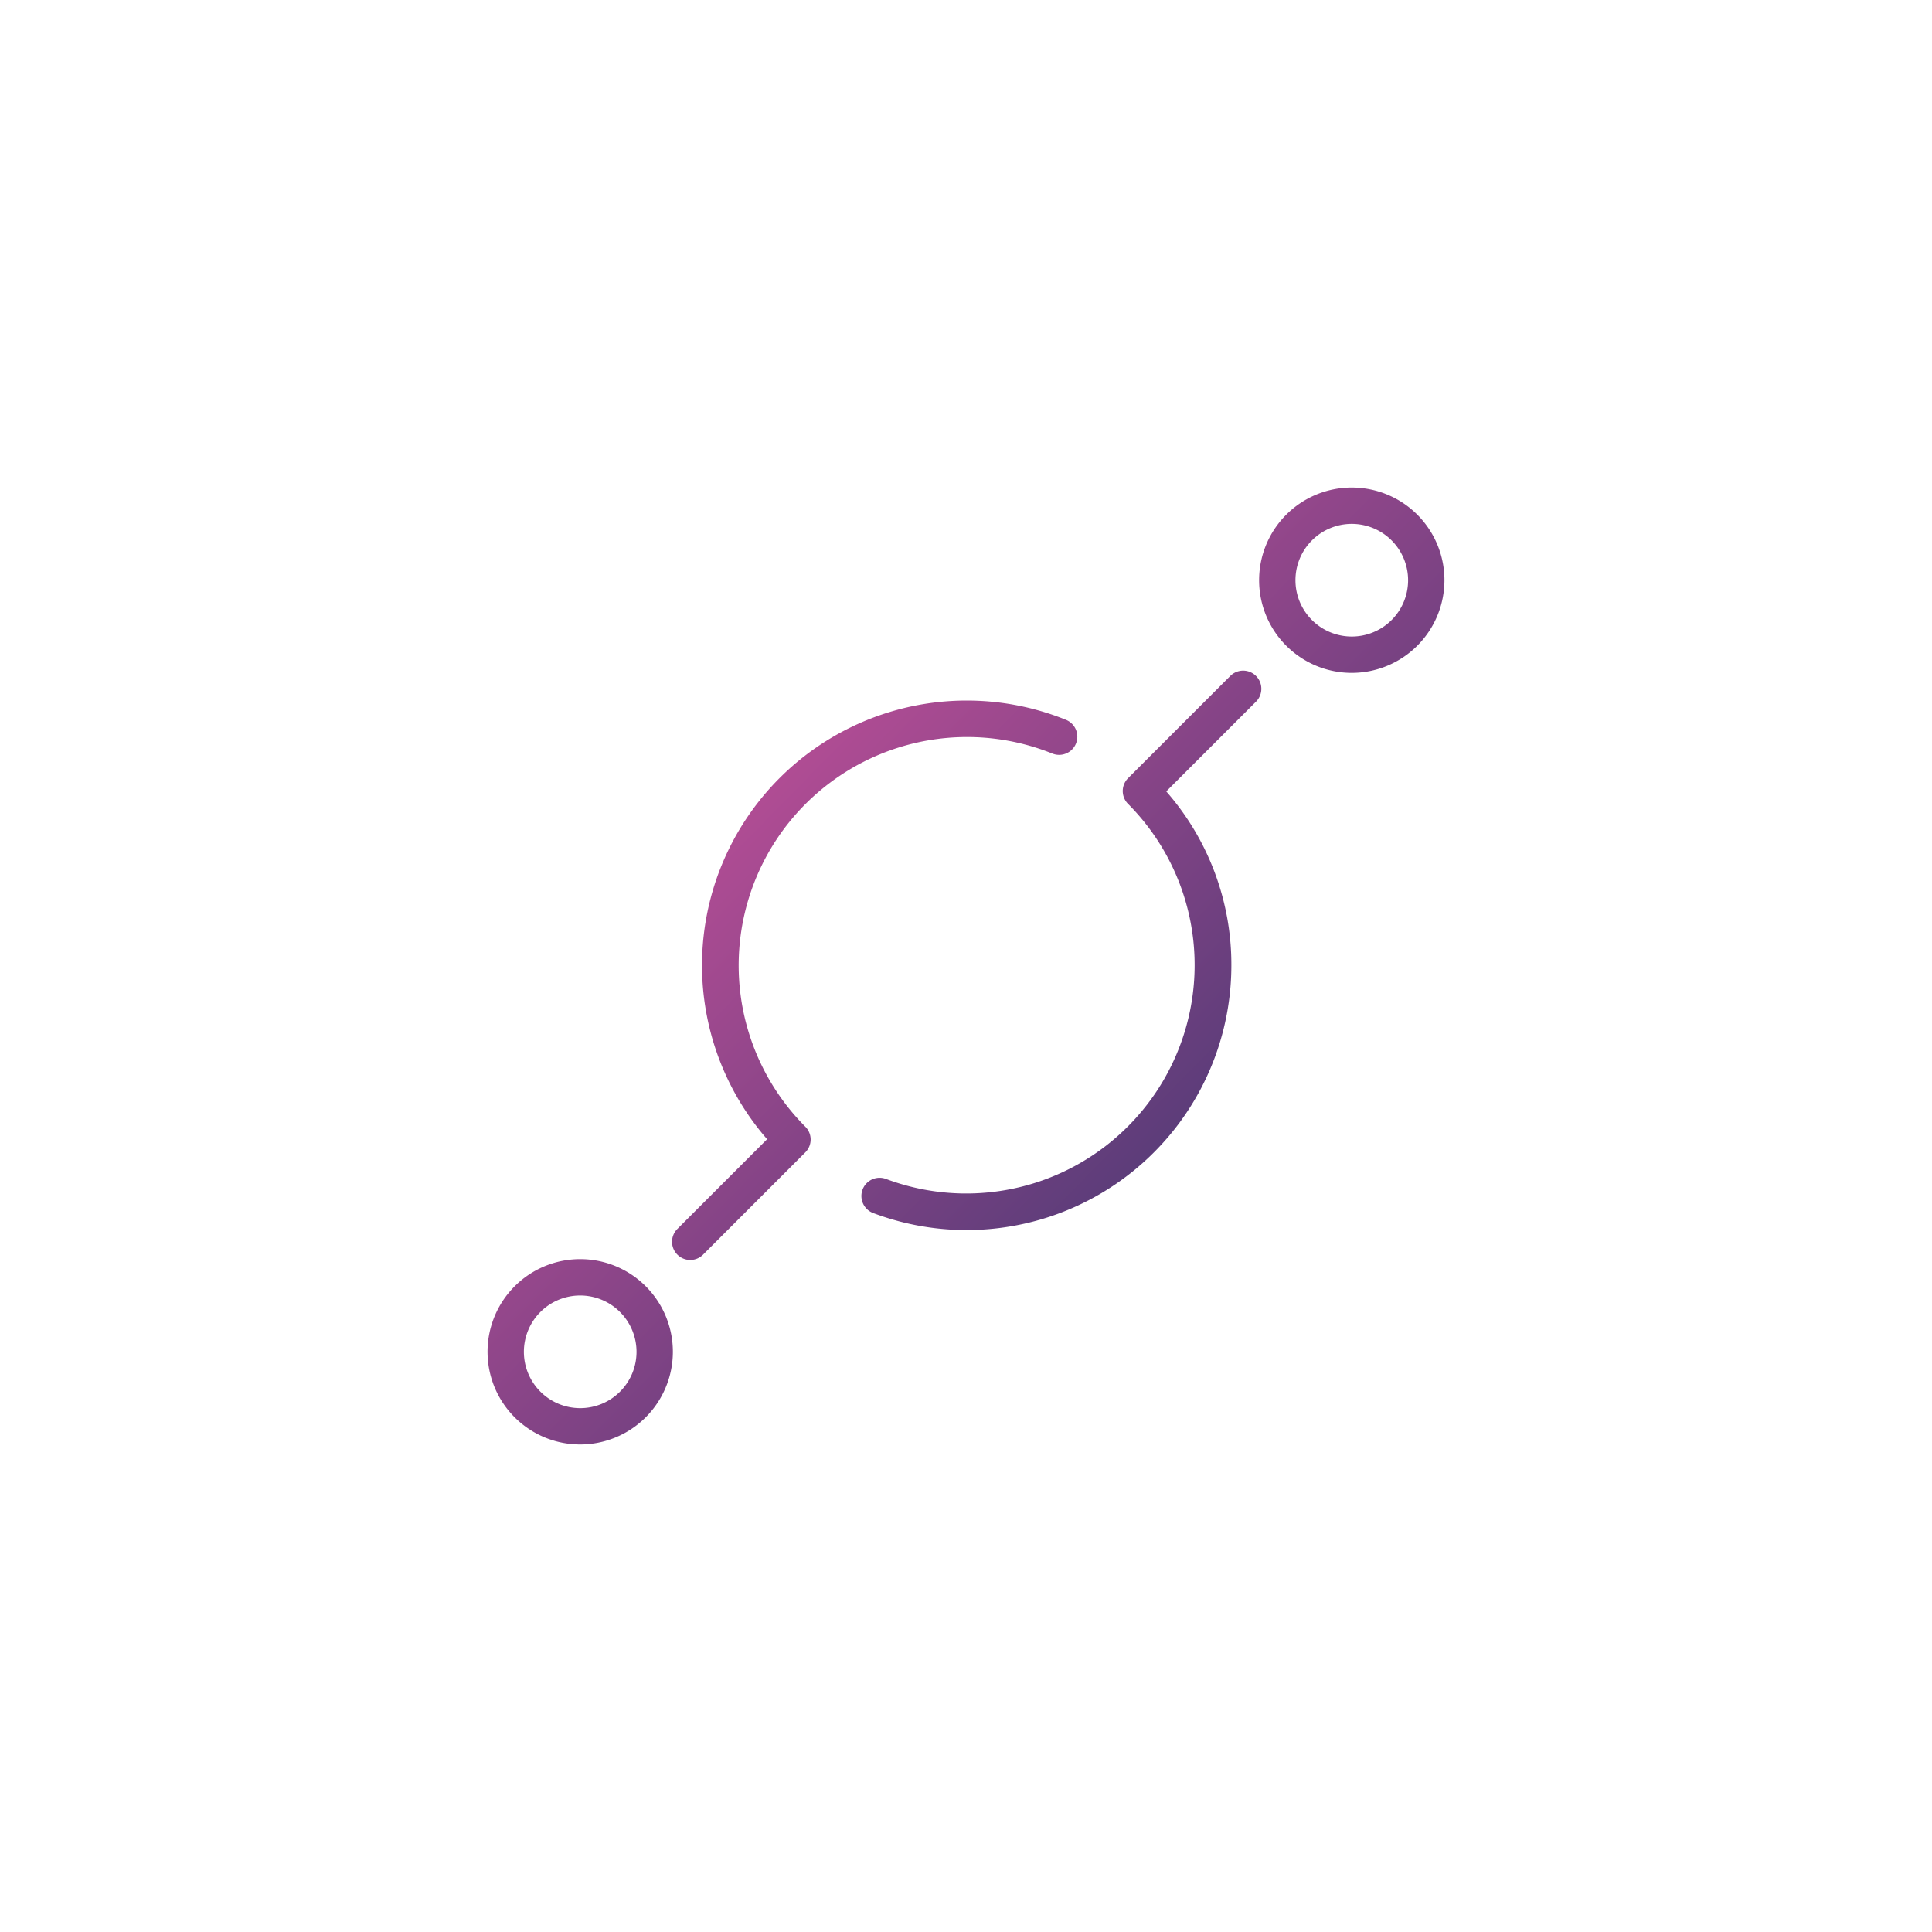 <?xml version="1.0"?>
<svg xmlns="http://www.w3.org/2000/svg" data-name="Ebene 1" viewBox="0 0 850.39 850.39" width="250" height="250"><defs><linearGradient id="a" x1="321.42" y1="323.18" x2="557.42" y2="555.18" gradientUnits="userSpaceOnUse"><stop offset="0" stop-color="#ba4e97"/><stop offset="1" stop-color="#443872"/></linearGradient></defs><path d="M595 296.17a40.79 40.79 0 1140.79-40.79A40.83 40.83 0 01595 296.17zm0-65.58a24.79 24.79 0 1024.79 24.79A24.81 24.81 0 00595 230.59zM255.38 635.8a40.79 40.79 0 1140.79-40.8 40.84 40.84 0 01-40.79 40.8zm0-65.57A24.79 24.79 0 10280.17 595a24.81 24.81 0 00-24.79-24.77zm54.09-18l45-45a8 8 0 000-11.31 100.53 100.53 0 01108.72-164.24 8 8 0 006-14.84 116.54 116.54 0 00-131.54 184.59l-39.5 39.5a8 8 0 0011.32 11.31zM542 424.88a115.65 115.65 0 00-28.66-76.54l39.51-39.5a8 8 0 10-11.32-11.31l-45 45a8 8 0 000 11.31A100.54 100.54 0 01390 518.93a8 8 0 10-5.66 15A116.55 116.55 0 00542 424.88z" fill="url(#a)"/></svg>
